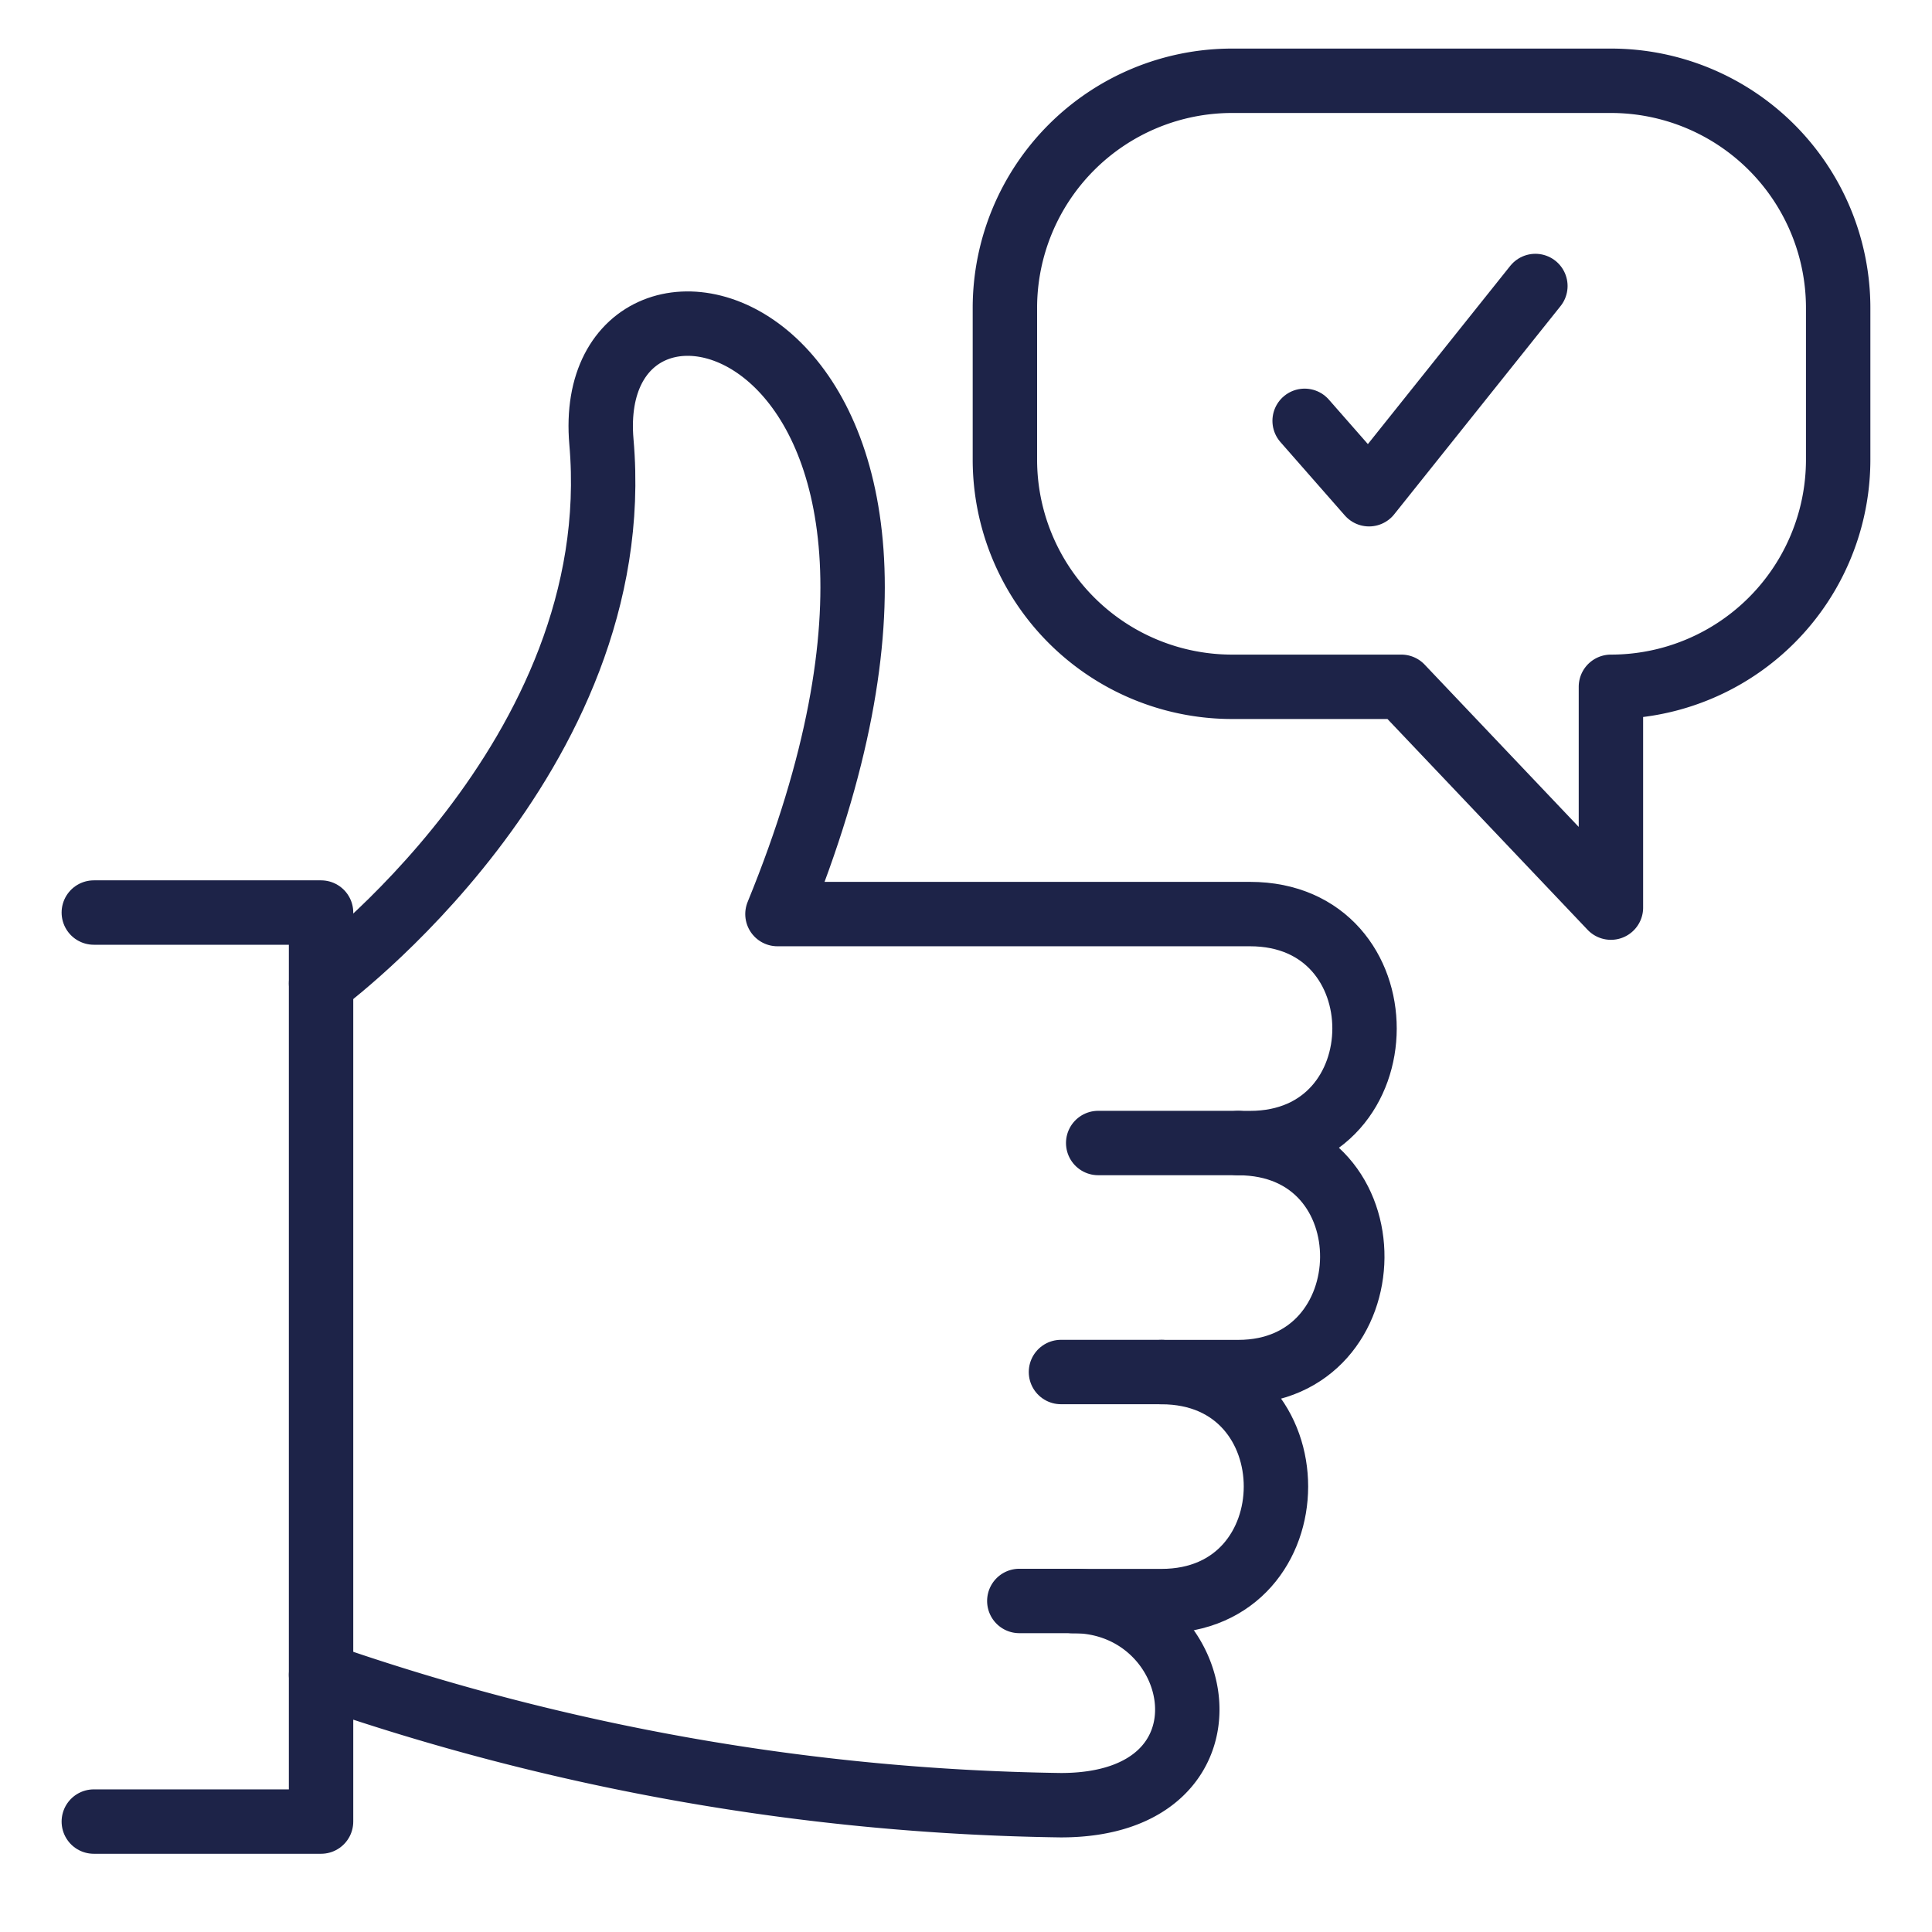 <svg xmlns="http://www.w3.org/2000/svg" xmlns:xlink="http://www.w3.org/1999/xlink" width="90" height="90" viewBox="0 0 90 90">
  <defs>
    <clipPath id="clip-path">
      <rect id="Rectangle_4901" data-name="Rectangle 4901" width="84.787" height="84.621" fill="none" stroke="#1d2348" stroke-width="3"/>
    </clipPath>
    <clipPath id="clip-HELP-CENTER-Icon-after-my-stay">
      <rect width="90" height="90"/>
    </clipPath>
  </defs>
  <g id="HELP-CENTER-Icon-after-my-stay" clip-path="url(#clip-HELP-CENTER-Icon-after-my-stay)">
    <g id="Group_8340" data-name="Group 8340" transform="translate(2.606 2)">
      <path id="Path_4292" data-name="Path 4292" d="M16.484,9.49l3,3.419,7.749-9.7" transform="translate(41.685 8.114)" fill="none" stroke="#1d2348" stroke-linecap="round" stroke-linejoin="round" stroke-width="3"/>
      <g id="Group_8339" data-name="Group 8339" transform="translate(0 0)">
        <g id="Group_8338" data-name="Group 8338" clip-path="url(#clip-path)">
          <path id="Path_4293" data-name="Path 4293" d="M30.993,28.731h-7.88A10.586,10.586,0,0,1,12.527,18.144V11.086A10.586,10.586,0,0,1,23.113.5H40.758A10.586,10.586,0,0,1,51.344,11.086v7.058A10.586,10.586,0,0,1,40.758,28.731V39.017Z" transform="translate(31.679 1.263)" fill="none" stroke="#1d2348" stroke-linecap="round" stroke-linejoin="round" stroke-width="3"/>
          <line id="Line_2319" data-name="Line 2319" x1="6.521" transform="translate(48.552 51.246)" fill="none" stroke="#1d2348" stroke-linecap="round" stroke-linejoin="round" stroke-width="3"/>
          <line id="Line_2320" data-name="Line 2320" x1="4.683" transform="translate(46.818 61.914)" fill="none" stroke="#1d2348" stroke-linecap="round" stroke-linejoin="round" stroke-width="3"/>
          <path id="Path_4294" data-name="Path 4294" d="M3.5,24.009a109.393,109.393,0,0,0,34.466,6.073c8.66,0,6.821-9.514.561-9.514h-2.5" transform="translate(8.851 52.011)" fill="none" stroke="#1d2348" stroke-linecap="round" stroke-linejoin="round" stroke-width="3"/>
          <path id="Path_4295" data-name="Path 4295" d="M3.5,34.436S17.845,23.916,16.56,9.219c-.97-11.148,19.723-6.151,8.2,21.992H46.774c7.125,0,7.1,10.668,0,10.668h-.55c7.178,0,6.991,10.668,0,10.668H42.649c7.121,0,7.1,10.668,0,10.668H38.527" transform="translate(8.851 9.37)" fill="none" stroke="#1d2348" stroke-linecap="round" stroke-linejoin="round" stroke-width="3"/>
          <path id="Path_4296" data-name="Path 4296" d="M.5,53.826H11.086V11.48H.5" transform="translate(1.264 29.03)" fill="none" stroke="#1d2348" stroke-linecap="round" stroke-linejoin="round" stroke-width="3"/>
        </g>
      </g>
    </g>
  </g>
</svg>

